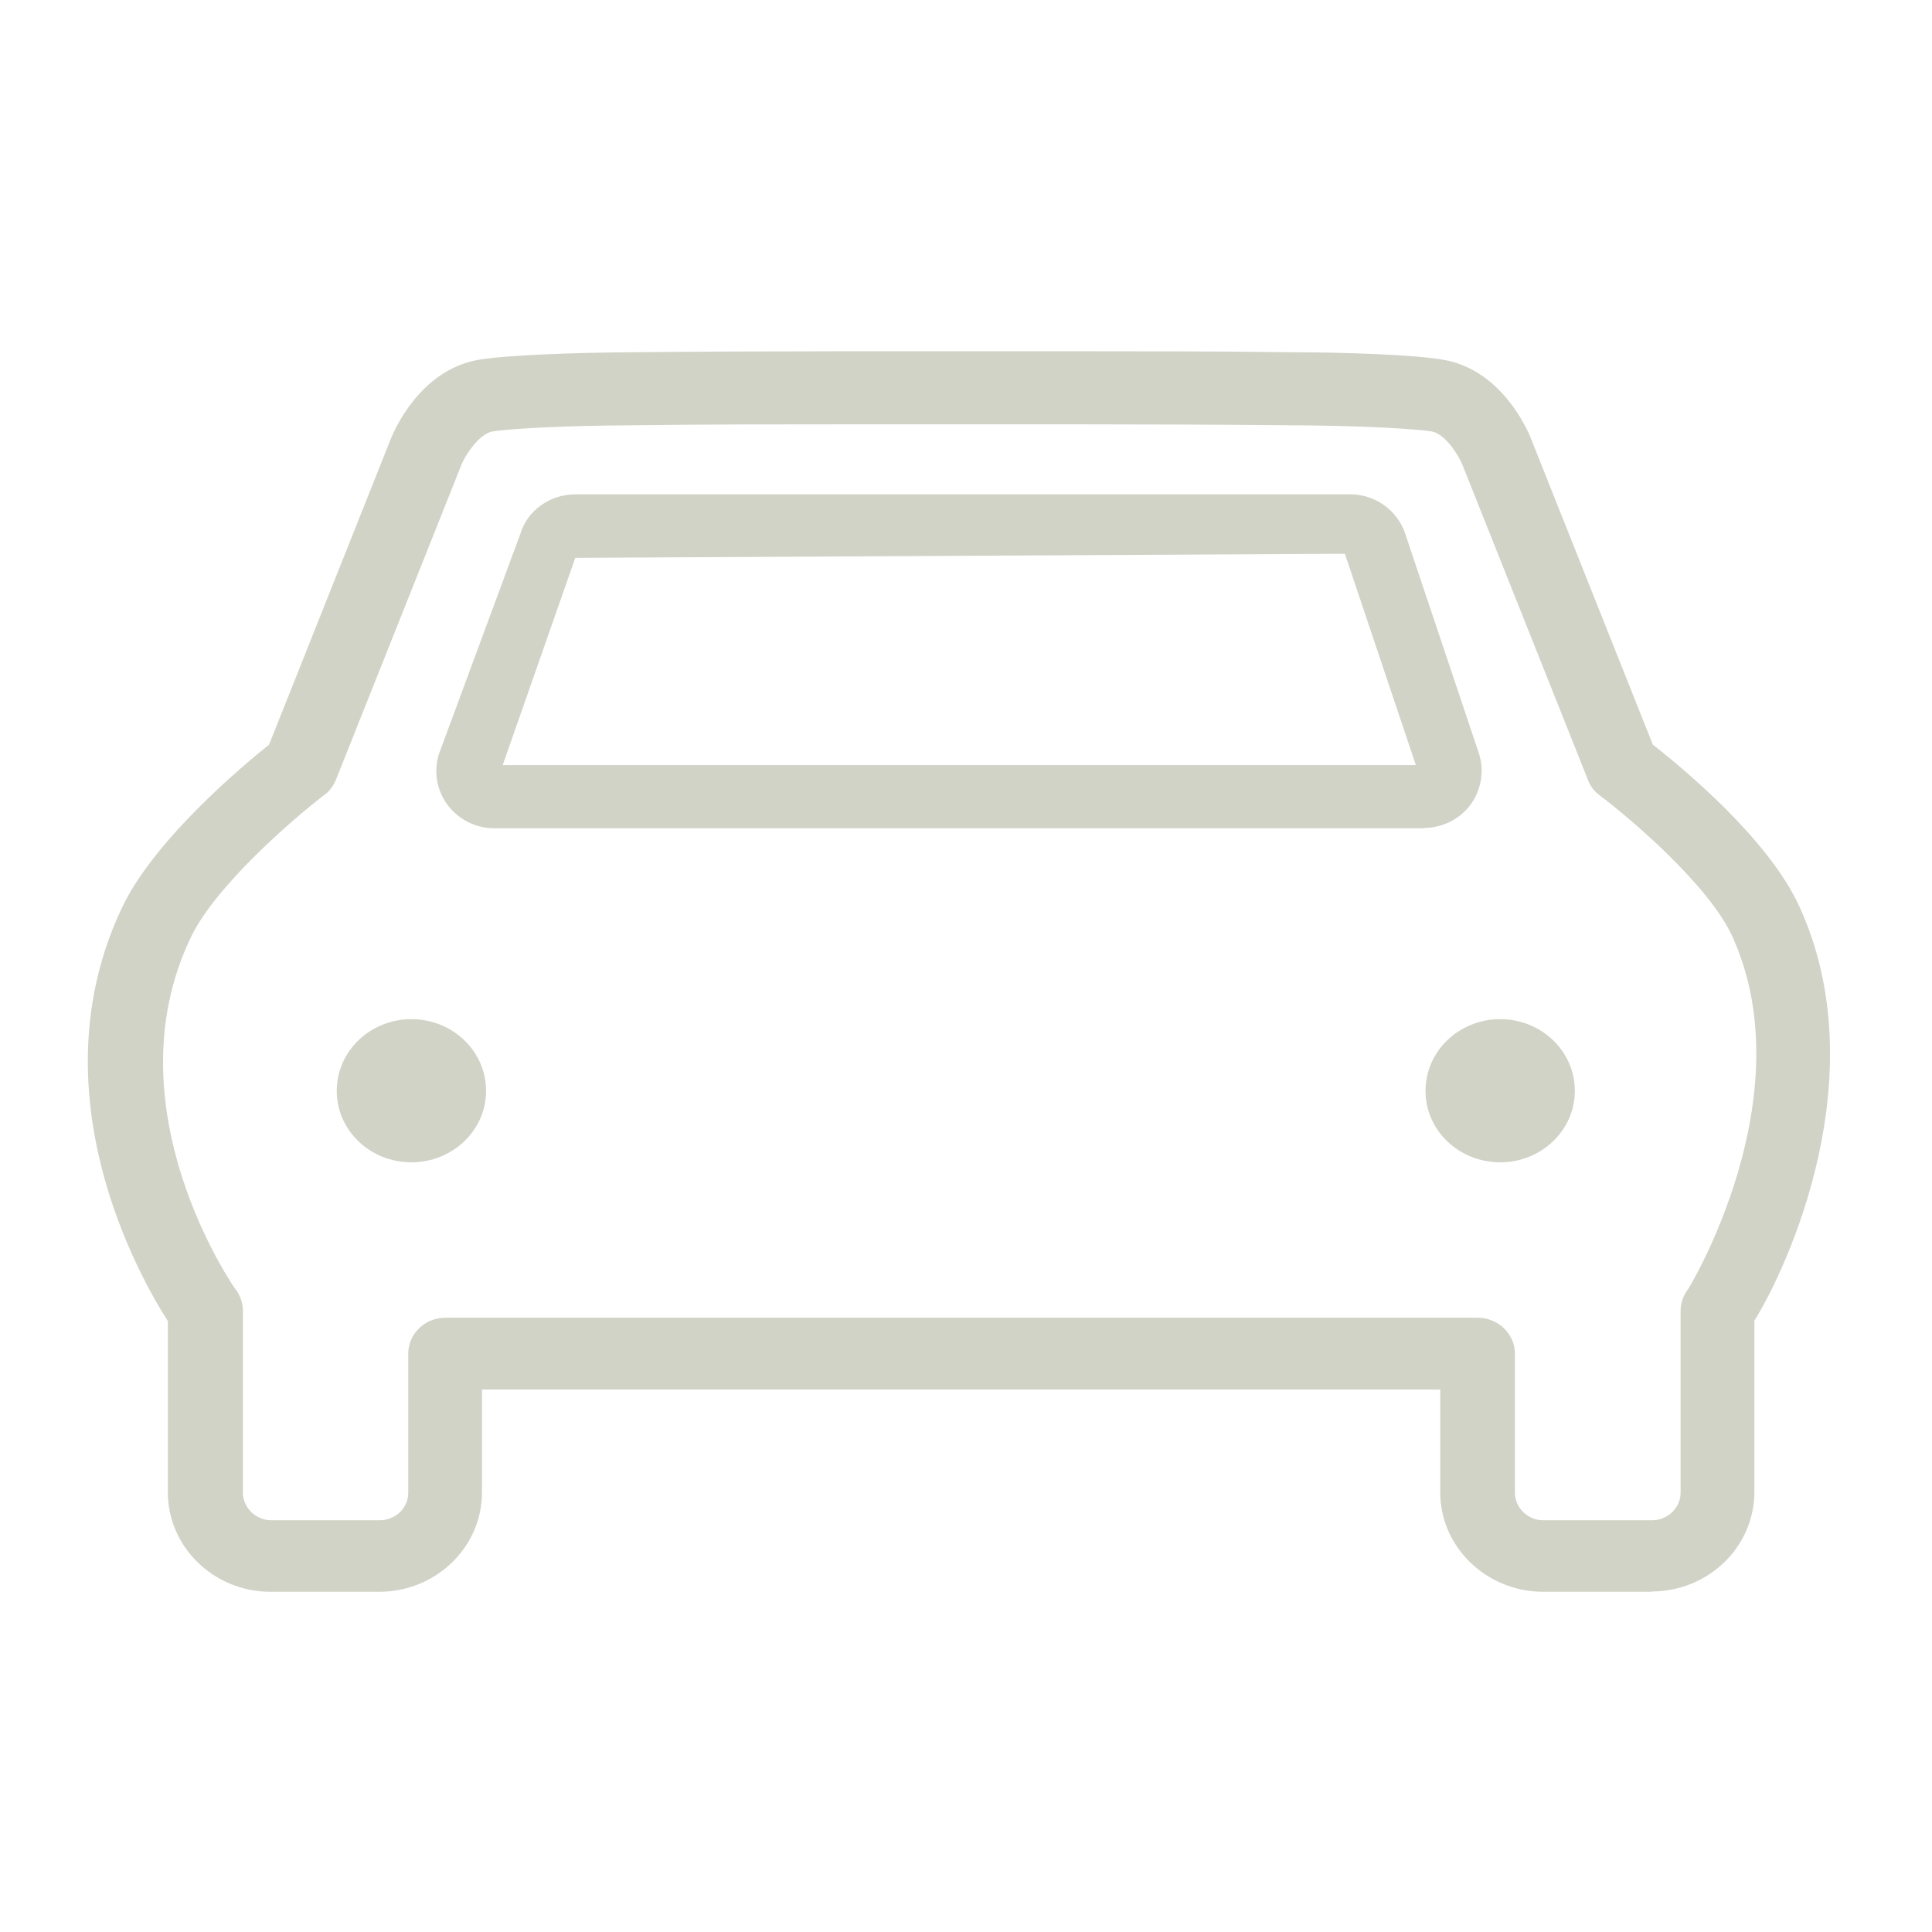 <svg width="66" height="66" viewBox="0 0 66 66" fill="none" xmlns="http://www.w3.org/2000/svg">
<path d="M56.441 54.377H52.712C50.782 54.377 49.201 52.85 49.201 50.986V47.469H16.465V50.986C16.465 52.85 14.895 54.377 12.954 54.377H9.236C7.306 54.377 5.735 52.85 5.735 50.986V45.131C4.721 43.551 1.177 37.243 4.187 30.967C5.277 28.692 8.254 26.186 9.192 25.438L13.368 14.949C13.467 14.717 14.339 12.653 16.324 12.295C17.305 12.126 19.748 12.042 21.7 12.032C24.033 12.011 26.552 12 28.668 12H32.833H36.988C39.103 12 41.622 12 43.956 12.032C45.908 12.032 48.35 12.116 49.332 12.295C51.316 12.653 52.189 14.707 52.287 14.949L56.463 25.438C57.445 26.207 60.422 28.65 61.479 30.988C64.096 36.738 61.076 43.278 59.931 45.12V50.976C59.931 52.84 58.361 54.367 56.42 54.367M15.19 45.015H50.477C51.175 45.015 51.752 45.563 51.752 46.247V50.997C51.752 51.502 52.189 51.934 52.712 51.934H56.441C56.965 51.934 57.412 51.513 57.412 50.997V44.783C57.412 44.52 57.499 44.257 57.663 44.046C57.706 44.004 61.665 37.454 59.178 31.988C58.371 30.219 55.635 27.913 54.653 27.175C54.468 27.038 54.326 26.86 54.25 26.649L49.953 15.865C49.822 15.549 49.375 14.822 48.906 14.738C48.372 14.654 46.605 14.538 43.977 14.527C41.644 14.506 39.136 14.496 37.02 14.496H32.866H28.7C26.585 14.496 24.088 14.496 21.754 14.527C19.115 14.538 17.349 14.654 16.825 14.738C16.334 14.833 15.866 15.612 15.768 15.865L11.471 26.649C11.384 26.849 11.253 27.038 11.068 27.165C10.086 27.913 7.36 30.25 6.52 32.02C3.718 37.854 8.003 43.994 8.047 44.046C8.211 44.257 8.298 44.52 8.298 44.783V50.997C8.298 51.502 8.745 51.934 9.257 51.934H12.976C13.51 51.934 13.946 51.513 13.946 50.997V46.247C13.946 45.563 14.513 45.015 15.222 45.015" fill="#D1D3C7"/>
<path d="M14.054 39.706C12.642 39.706 11.504 38.617 11.504 37.266C11.504 35.914 12.642 34.816 14.054 34.816C15.466 34.816 16.605 35.914 16.605 37.266C16.605 38.617 15.457 39.706 14.054 39.706Z" fill="#D1D3C7"/>
<path d="M51.249 39.706C49.836 39.706 48.698 38.617 48.698 37.266C48.698 35.914 49.836 34.816 51.249 34.816C52.661 34.816 53.799 35.914 53.799 37.266C53.799 38.617 52.652 39.706 51.249 39.706Z" fill="#D1D3C7"/>
<path d="M48.65 28.296H16.891C16.263 28.296 15.678 28.006 15.3 27.512C14.921 27.007 14.812 26.384 14.986 25.782L17.779 18.23C18.007 17.456 18.775 16.887 19.652 16.887H46.127C46.971 16.887 47.73 17.424 48 18.219L50.512 25.707C50.718 26.308 50.61 26.975 50.242 27.48C49.873 27.985 49.267 28.285 48.639 28.285L48.65 28.296ZM17.173 26.137H48.368L45.943 18.917L19.652 19.057L17.173 26.137Z" fill="#D1D3C7"/>
</svg>

